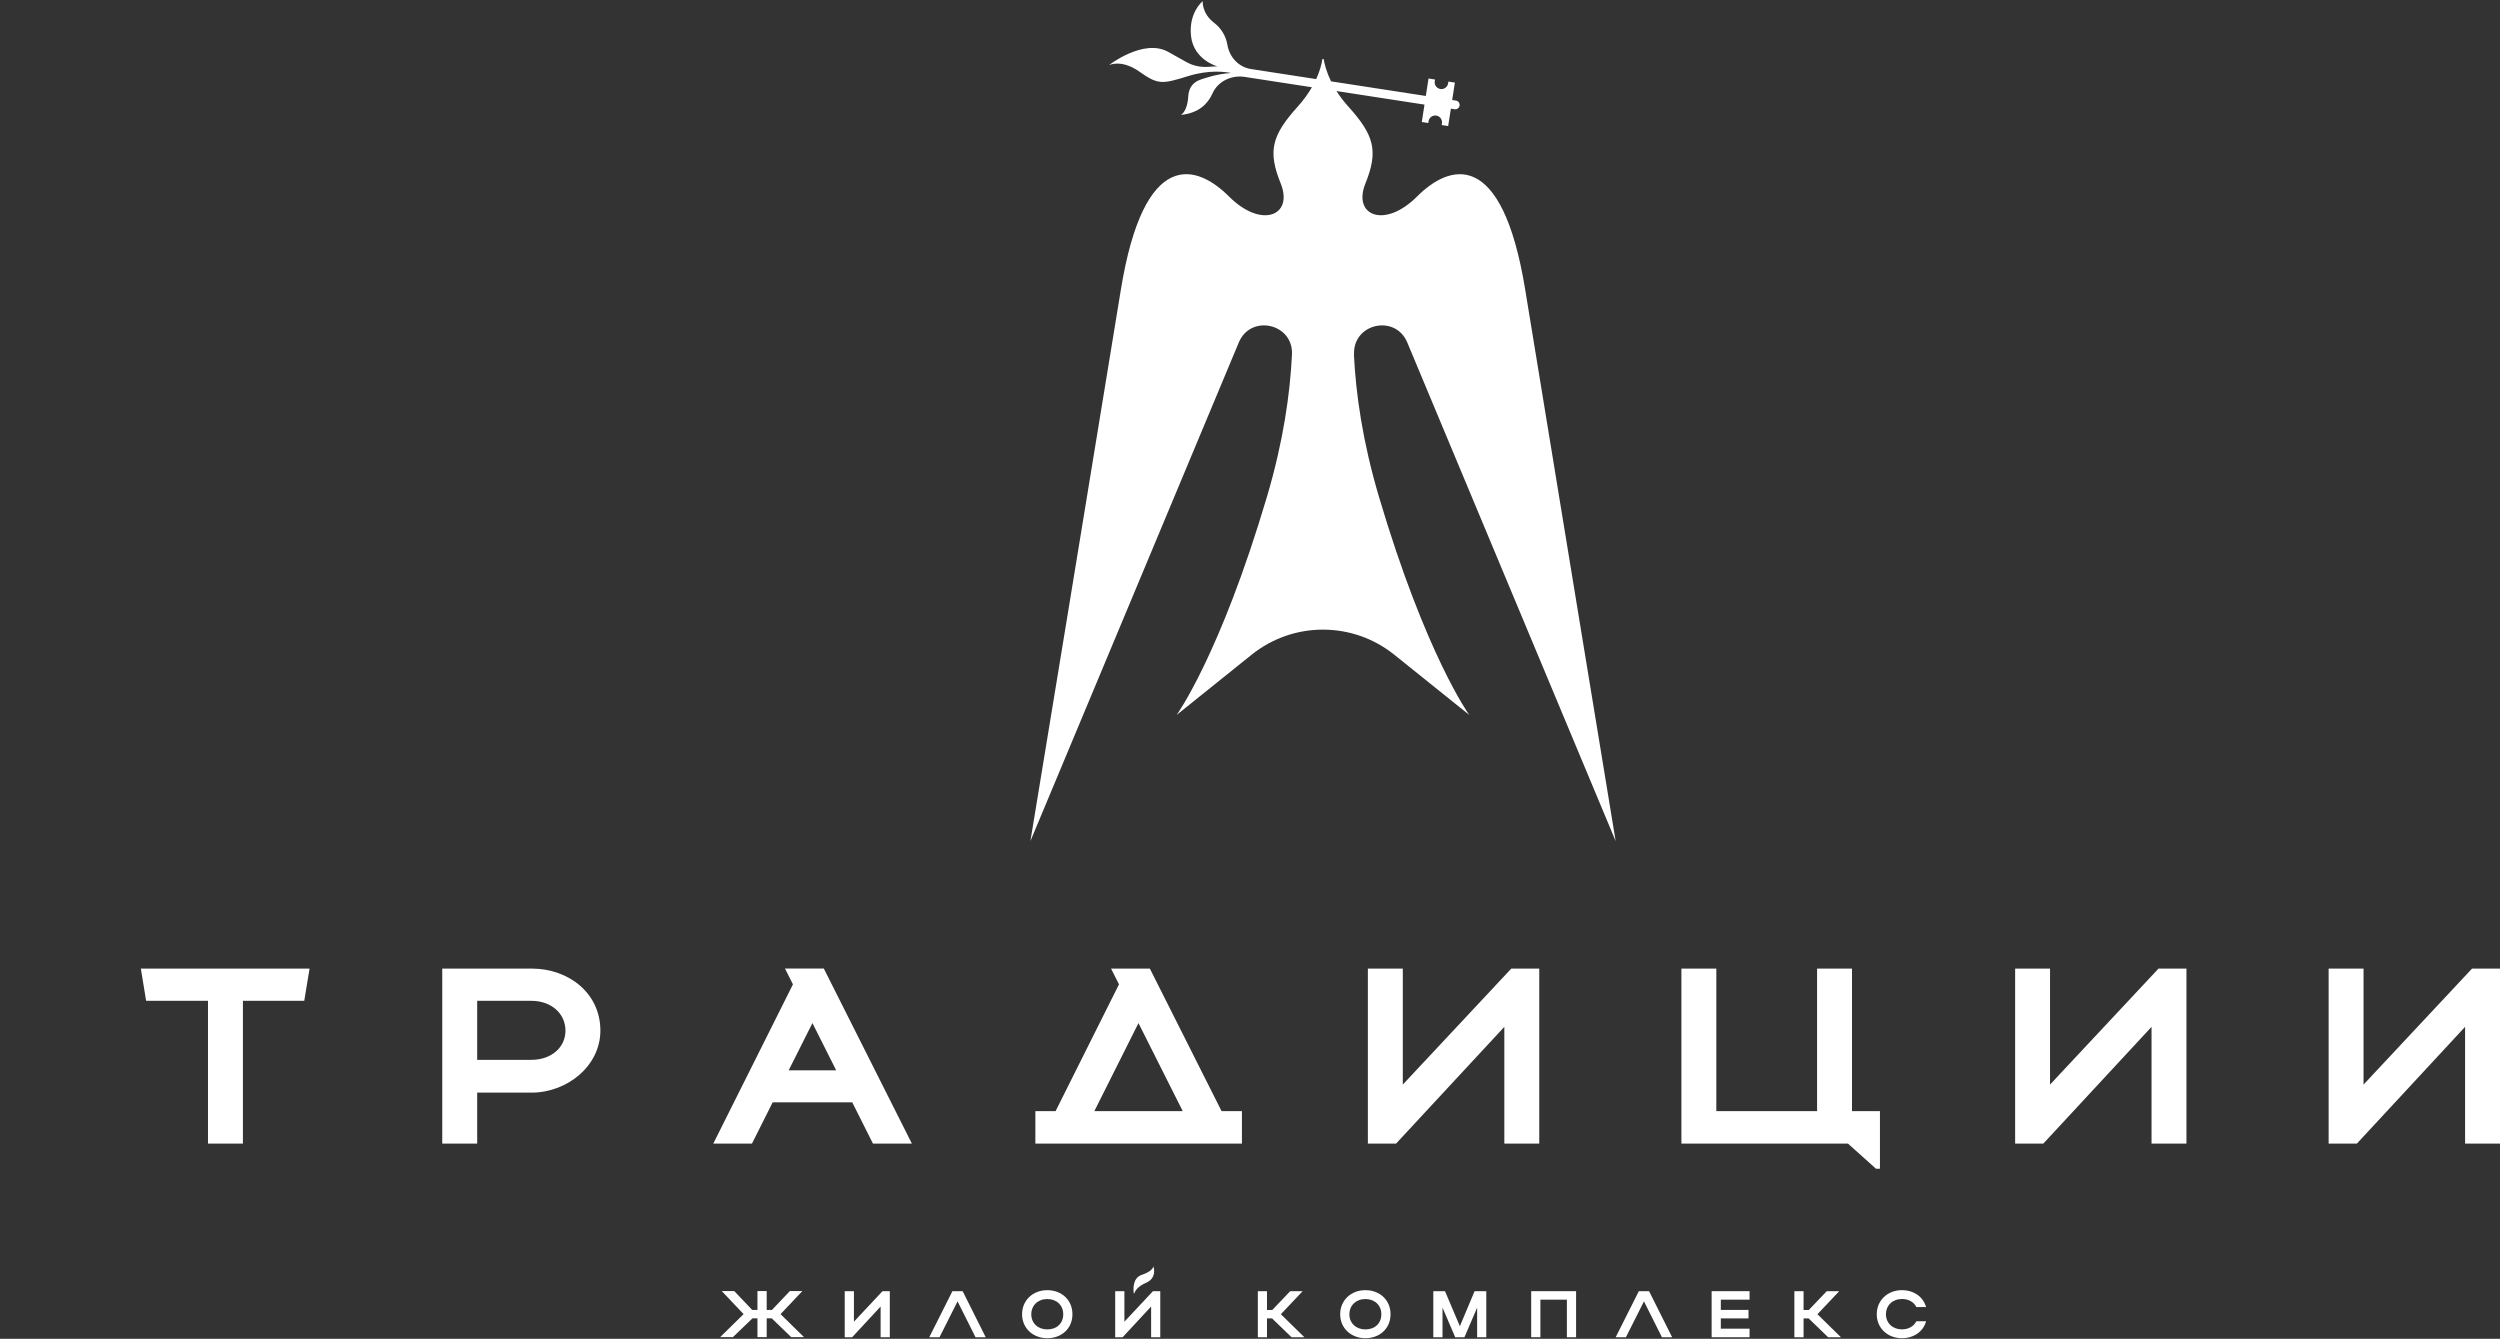 <svg width="183" height="98" viewBox="0 0 183 98" fill="none" xmlns="http://www.w3.org/2000/svg">
<rect x="0" y="0" width="183" height="98" fill="#333333" stroke="none"/>
<g clip-path="url(#clip0_197_899)">
<path d="M99.117 25.951C99.008 23.679 102.135 22.972 103.013 25.071L118.267 61.571C118.19 61.11 113.34 31.584 111.648 21.222C109.951 10.78 106.099 12.011 103.728 14.385C101.36 16.759 98.989 15.799 99.95 13.425C100.907 11.052 100.597 9.909 98.702 7.804C98.347 7.414 98.063 7.03 97.831 6.665L104.274 7.657L104.267 7.692L104.076 8.93L104.551 9.004L104.57 8.876C104.612 8.604 104.864 8.419 105.135 8.46C105.406 8.502 105.591 8.754 105.55 9.026L105.531 9.154L106.006 9.228L106.198 7.99L106.204 7.955L106.479 7.996C106.654 8.022 106.817 7.903 106.842 7.728C106.868 7.552 106.75 7.388 106.574 7.363L106.3 7.321L106.306 7.283L106.498 6.045L106.022 5.971L106.003 6.099C105.962 6.371 105.71 6.557 105.438 6.515C105.167 6.473 104.982 6.221 105.023 5.949L105.043 5.821L104.567 5.747L104.376 6.985L104.369 7.024L97.432 5.955C97.097 5.267 96.953 4.695 96.892 4.317H96.803C96.749 4.663 96.624 5.178 96.344 5.789L91.57 5.053C90.66 4.912 89.993 4.18 89.843 3.268C89.741 2.644 89.38 2.055 88.879 1.675C87.954 0.971 88.04 0.084 88.04 0.084C88.04 0.084 86.987 0.919 87.185 2.653C87.379 4.391 89.119 4.864 89.119 4.864C88.959 4.858 88.716 4.871 88.474 4.89C87.896 4.938 87.322 4.816 86.818 4.528C86.511 4.352 86.087 4.116 85.503 3.792C83.7 2.794 81.173 4.771 81.173 4.771C81.173 4.771 82.073 4.298 83.429 5.261C84.785 6.224 85.091 6.153 86.981 5.568C88.506 5.095 89.683 5.258 90.079 5.338L90.095 5.35C89.023 5.392 87.829 5.846 87.829 5.846C87.386 6.013 87.019 6.361 86.981 7.052C86.913 8.204 86.435 8.412 86.435 8.412C87.823 8.278 88.452 7.51 88.733 6.877C88.758 6.816 88.787 6.758 88.819 6.704C89.262 5.894 90.197 5.488 91.11 5.629L96.031 6.387C95.772 6.832 95.437 7.312 94.994 7.804C93.095 9.909 92.788 11.052 93.746 13.425C94.703 15.799 92.335 16.759 89.964 14.385C87.596 12.011 83.745 10.776 82.044 21.222C80.359 31.584 75.502 61.11 75.425 61.571L90.679 25.071C91.553 22.972 94.681 23.679 94.572 25.951C94.435 28.807 93.941 32.311 92.747 36.342C89.313 47.945 86.132 52.332 86.132 52.332L91.617 47.926C94.671 45.476 99.011 45.476 102.062 47.926L107.548 52.332C107.548 52.332 104.369 47.945 100.932 36.342C99.739 32.307 99.244 28.804 99.107 25.951H99.117Z" fill="white"/>
<path d="M38.909 70.9H32.373V83.713H34.93V79.98H38.909C41.52 79.98 43.948 78.022 43.948 75.44C43.948 72.714 41.647 70.9 38.909 70.9ZM38.909 77.58H34.93V73.261H38.909C40.332 73.261 41.392 74.177 41.392 75.44C41.392 76.704 40.313 77.58 38.909 77.58Z" fill="white"/>
<path d="M57.463 70.9L58.044 72.055L52.213 83.71H55.044L56.56 80.69H62.384L63.9 83.71H66.749L60.303 70.897H57.463V70.9ZM57.731 78.348L59.47 74.89L61.209 78.348H57.731Z" fill="white"/>
<path d="M112.673 83.713V70.9H110.627L102.685 79.391V70.9H100.128V83.713H102.19L110.117 75.165V83.713H112.673Z" fill="white"/>
<path d="M150.063 79.391V70.9H147.508V83.713H149.569L157.493 75.165V83.713H160.048V70.9H158.004L150.063 79.391Z" fill="white"/>
<path d="M180.954 70.9L173.011 79.391V70.9H170.456V83.713H172.521L180.444 75.165V83.713H183V70.9H180.954Z" fill="white"/>
<path d="M89.418 81.333L84.169 70.9H81.329L81.91 72.055L77.27 81.333H75.789V83.713H90.909V81.333H89.418ZM80.107 81.333L83.336 74.89L86.575 81.333H80.107Z" fill="white"/>
<path d="M137.612 81.333H135.566V70.9H133.01V81.333H125.635V70.9H123.079V83.713H135.273L137.325 85.553H137.612V81.333Z" fill="white"/>
<path d="M58.73 94.508H57.817L56.505 95.887H56.122V94.508H55.446V95.887H55.06L53.748 94.508H52.835L54.431 96.194L52.711 97.88H53.646L55.079 96.504H55.446V97.88H56.122V96.504H56.492L57.919 97.88H58.854L57.137 96.194L58.73 94.508Z" fill="white"/>
<path d="M62.508 96.747V94.514H61.834V97.886H62.377L64.461 95.637V97.886H65.134V94.514H64.598L62.508 96.747Z" fill="white"/>
<path d="M69.716 94.514L68.022 97.886H68.772L70.093 95.26L71.408 97.886H72.154L70.466 94.514H69.716Z" fill="white"/>
<path d="M76.661 94.44C75.605 94.44 74.816 95.186 74.816 96.203C74.816 97.221 75.608 97.956 76.661 97.956C77.714 97.956 78.502 97.243 78.502 96.203C78.502 95.163 77.714 94.44 76.661 94.44ZM76.661 97.313C75.978 97.313 75.49 96.856 75.49 96.206C75.49 95.557 75.975 95.09 76.661 95.09C77.347 95.09 77.829 95.544 77.829 96.206C77.829 96.869 77.357 97.313 76.661 97.313Z" fill="white"/>
<path d="M82.306 96.747V94.514H81.632V97.886H82.175L84.262 95.637V97.886H84.932V94.514H84.396L82.306 96.747Z" fill="white"/>
<path d="M95.354 94.514H94.442L93.13 95.89H92.744V94.514H92.074V97.886H92.744V96.507H93.114L94.541 97.886H95.479L93.759 96.2L95.354 94.514Z" fill="white"/>
<path d="M99.947 94.44C98.89 94.44 98.102 95.186 98.102 96.203C98.102 97.221 98.893 97.956 99.947 97.956C101 97.956 101.788 97.243 101.788 96.203C101.788 95.163 101 94.44 99.947 94.44ZM99.947 97.313C99.264 97.313 98.775 96.856 98.775 96.206C98.775 95.557 99.26 95.09 99.947 95.09C100.633 95.09 101.114 95.544 101.114 96.206C101.114 96.869 100.642 97.313 99.947 97.313Z" fill="white"/>
<path d="M106.862 97.08L105.774 94.514H104.918V97.886H105.592V95.714L106.52 97.886H107.197L108.126 95.723V97.886H108.796V94.514H107.94L106.862 97.08Z" fill="white"/>
<path d="M112.083 97.886H112.756V95.135H114.696V97.886H115.37V94.514H112.083V97.886Z" fill="white"/>
<path d="M119.962 94.514L118.267 97.886H119.017L120.338 95.26L121.653 97.886H122.4L120.712 94.514H119.962Z" fill="white"/>
<path d="M125.291 97.886H128.067V97.259H125.964V96.507H127.991V95.886H125.964V95.135H128.067V94.514H125.291V97.886Z" fill="white"/>
<path d="M134.631 94.514H133.719L132.404 95.89H132.021V94.514H131.348V97.886H132.021V96.507H132.391L133.818 97.886H134.756L133.036 96.2L134.631 94.514Z" fill="white"/>
<path d="M139.223 95.087C139.715 95.087 140.095 95.307 140.277 95.678H140.989C140.777 94.924 140.089 94.44 139.223 94.44C138.167 94.44 137.379 95.186 137.379 96.203C137.379 97.221 138.17 97.956 139.223 97.956C140.089 97.956 140.781 97.473 140.989 96.718H140.277C140.089 97.083 139.708 97.31 139.223 97.31C138.541 97.31 138.052 96.853 138.052 96.203C138.052 95.554 138.537 95.087 139.223 95.087Z" fill="white"/>
<path d="M83.031 94.671C83.082 94.508 83.261 94.175 83.886 93.903C84.665 93.564 84.477 92.847 84.435 92.719C84.435 92.713 84.425 92.716 84.425 92.719C84.406 92.8 84.285 93.084 83.58 93.318C82.9 93.542 82.951 94.38 82.993 94.668C82.993 94.69 83.024 94.69 83.031 94.668V94.671Z" fill="white"/>
<path d="M10.696 73.261H15.225V83.713H17.781V73.261H22.271L22.66 70.9H10.31L10.696 73.261Z" fill="white"/>
</g>
<defs>
<clipPath id="clip0_197_899">
<rect width="183" height="98" fill="white"/>
</clipPath>
</defs>
</svg>
